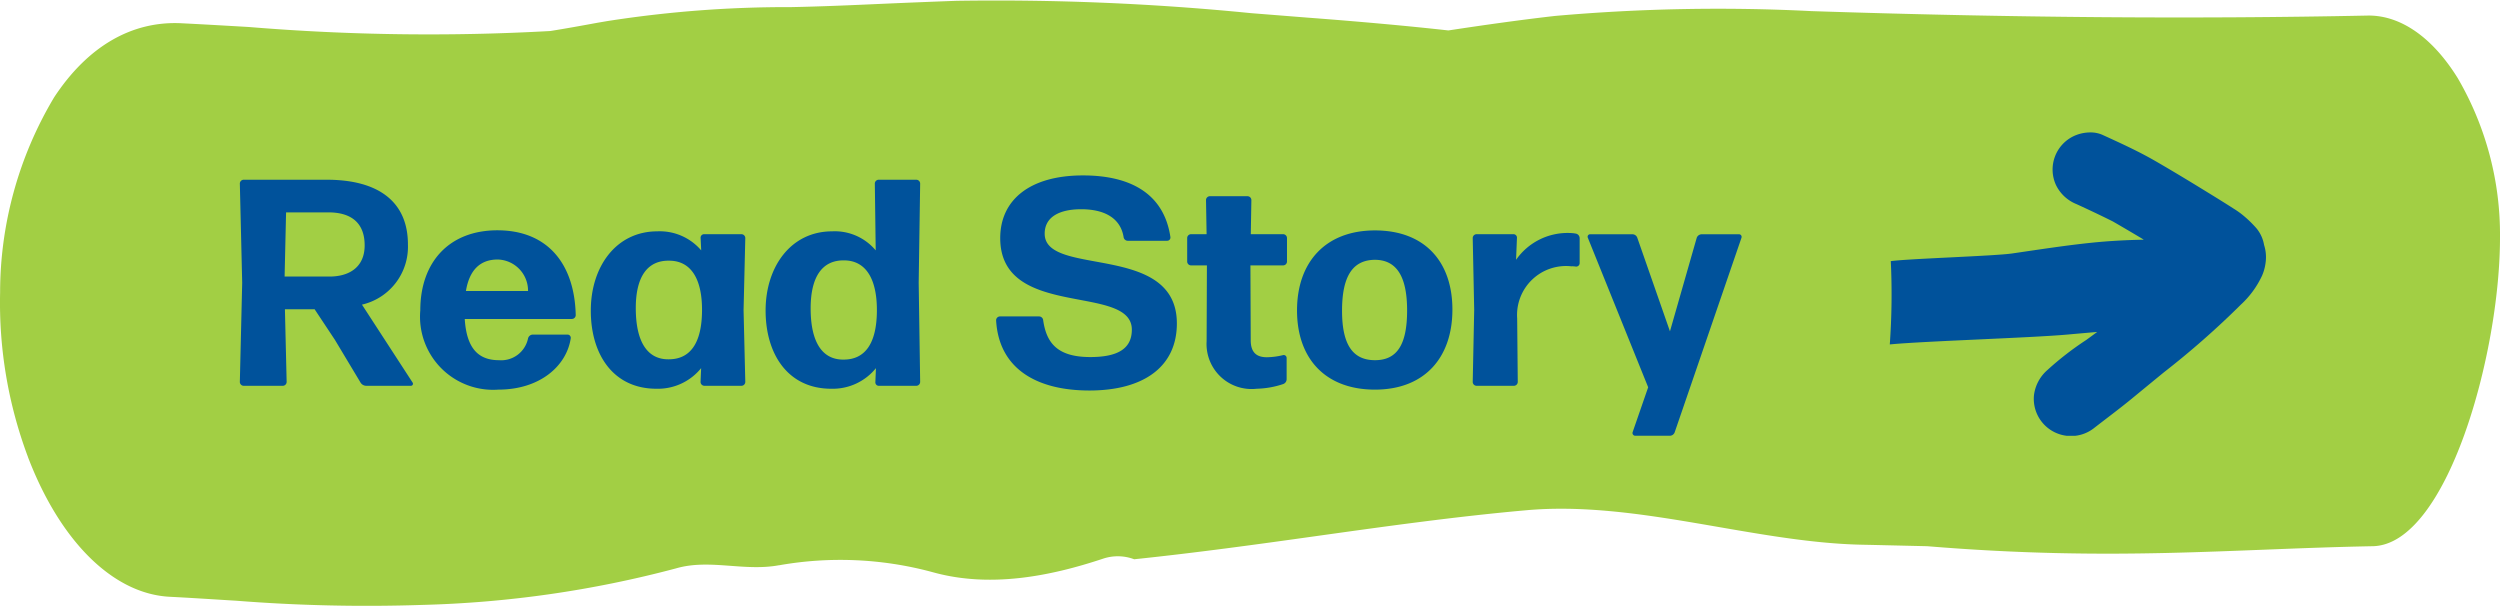 <svg id="Group_250" data-name="Group 250" xmlns="http://www.w3.org/2000/svg" xmlns:xlink="http://www.w3.org/1999/xlink" width="144.369" height="35" viewBox="0 0 144.369 35">
  <defs>
    <clipPath id="clip-path">
      <rect id="Rectangle_121" data-name="Rectangle 121" width="144.369" height="35" fill="#a2cf44"/>
    </clipPath>
    <clipPath id="clip-path-2">
      <rect id="Rectangle_122" data-name="Rectangle 122" width="21.726" height="17.521" fill="#00529b"/>
    </clipPath>
  </defs>
  <g id="Group_229" data-name="Group 229">
    <g id="Group_228" data-name="Group 228" clip-path="url(#clip-path)">
      <path id="Path_3171" data-name="Path 3171" d="M1.616,26.4c1.87,4.888,4.932,7.9,8.191,8.064.934.047,1.869.106,2.806.164l.69.043.337.02a96.085,96.085,0,0,0,10.695.244A63.174,63.174,0,0,0,39.04,32.823c1.932-.563,3.93.193,5.945-.181l.021,0a20.345,20.345,0,0,1,8.752.374l.212.057c3.2.859,6.579.24,9.742-.814a2.679,2.679,0,0,1,1.784.038c3.528-.368,7.04-.85,10.552-1.344C80,30.4,84.09,29.826,88.122,29.468c6.382-.579,13.17,1.87,19.45,1.99l.454.009,3.265.076c10.788.886,17.445.156,25.729,0,4.288-.083,7.35-11.094,7.349-17.824a17.953,17.953,0,0,0-2.437-9.2C140.467,2.151,138.615.867,136.718.9c-10.029.207-20.533.123-32.11-.257A107.089,107.089,0,0,0,89.792.922c-2.048.234-4.112.527-6.151.837-2.451-.272-5.135-.513-8.146-.741L72.251.761A148.96,148.96,0,0,0,55.234.048c-1.2.044-2.4.092-3.6.143l-.685.03C49.2.3,47.444.377,45.689.412a67.156,67.156,0,0,0-10.628.808l-.557.095c-.91.168-1.815.331-2.721.477A126.275,126.275,0,0,1,14.371,1.56c-1.294-.075-2.583-.151-3.873-.215-2.882-.15-5.43,1.328-7.37,4.273A21.986,21.986,0,0,0,.006,16.894a25.369,25.369,0,0,0,1.61,9.5" transform="translate(0 -0.001)" fill="#a2cf44"/>
    </g>
  </g>
  <g id="Group_232" data-name="Group 232" transform="translate(13 7.279)">
    <path id="Path_3198" data-name="Path 3198" d="M8.058-8.109c0,1.292-.935,1.8-2.023,1.8h-2.6l.085-3.706H5.967C7.293-10.013,8.058-9.4,8.058-8.109ZM7.82-.187A.392.392,0,0,0,8.16,0h2.567a.119.119,0,0,0,.1-.187l-2.924-4.5A3.431,3.431,0,0,0,10.557-8.16c0-2.482-1.717-3.74-4.692-3.74H1.071a.225.225,0,0,0-.221.221L.986-5.95.85-.221A.225.225,0,0,0,1.071,0H3.332a.225.225,0,0,0,.221-.221l-.1-4.2H5.168L6.341-2.652Zm9.962-2.771a.291.291,0,0,0-.289.221A1.582,1.582,0,0,1,15.81-1.479c-1.224,0-1.87-.731-1.972-2.38h6.188a.225.225,0,0,0,.221-.221c-.068-3.009-1.666-4.9-4.522-4.9-2.788,0-4.454,1.836-4.454,4.624A4.221,4.221,0,0,0,15.776.221c2.414,0,3.944-1.377,4.182-2.958a.188.188,0,0,0-.187-.221Zm-.289-2.516H13.906c.2-1.207.816-1.819,1.836-1.819A1.8,1.8,0,0,1,17.493-5.474Zm6.222.986c0-1.8.663-2.771,1.955-2.737,1.224.017,1.887,1.037,1.87,2.907-.017,1.853-.68,2.788-1.921,2.788C24.4-1.513,23.715-2.516,23.715-4.488ZM29.818,0a.225.225,0,0,0,.221-.221l-.1-4.148.1-4.165a.225.225,0,0,0-.221-.221H27.659a.2.2,0,0,0-.2.221l.034.714a3.144,3.144,0,0,0-2.533-1.1c-2.38,0-3.842,2.04-3.842,4.573C21.114-1.8,22.423.17,24.905.17a3.209,3.209,0,0,0,2.584-1.19l-.034.8A.225.225,0,0,0,27.676,0Zm3.995-4.471c0-1.819.663-2.8,1.955-2.771,1.224.017,1.887,1.054,1.87,2.941-.017,1.853-.68,2.788-1.921,2.788C34.493-1.5,33.813-2.5,33.813-4.471ZM39.916,0a.225.225,0,0,0,.221-.221L40.052-5.95l.085-5.729a.225.225,0,0,0-.221-.221H37.74a.225.225,0,0,0-.221.221L37.57-7.82a3.082,3.082,0,0,0-2.516-1.1c-2.38,0-3.842,2.04-3.842,4.573C31.212-1.8,32.521.17,35,.17a3.209,3.209,0,0,0,2.584-1.19l-.034.8a.2.2,0,0,0,.2.221ZM54.961-3.6c0-4.709-7.633-2.652-7.633-5.185,0-.986.884-1.411,2.108-1.411,1.411,0,2.278.561,2.448,1.6a.244.244,0,0,0,.255.221H54.4a.188.188,0,0,0,.187-.221c-.374-2.5-2.3-3.553-5.049-3.553-3.043,0-4.777,1.394-4.777,3.621,0,4.726,7.6,2.6,7.6,5.287,0,1.122-.85,1.581-2.4,1.581-1.921,0-2.533-.833-2.72-2.125a.239.239,0,0,0-.238-.221H44.744a.225.225,0,0,0-.221.221C44.676-1.02,46.818.272,49.912.272,53.023.272,54.961-1.088,54.961-3.6ZM61.3-1.615a.168.168,0,0,0-.221-.153,4.164,4.164,0,0,1-.918.119c-.561,0-.935-.238-.935-.986l-.017-4.318H61.1a.225.225,0,0,0,.221-.221v-1.36a.225.225,0,0,0-.221-.221h-1.87l.034-1.972a.225.225,0,0,0-.221-.221H56.865a.225.225,0,0,0-.221.221l.034,1.972h-.9a.225.225,0,0,0-.221.221v1.36a.225.225,0,0,0,.221.221h.918l-.017,4.386A2.6,2.6,0,0,0,59.568.17,5.17,5.17,0,0,0,61.1-.1a.3.3,0,0,0,.2-.289ZM70.873-4.4c0-2.788-1.615-4.573-4.471-4.573S61.9-7.14,61.9-4.352,63.546.221,66.4.221,70.873-1.615,70.873-4.4ZM64.5-4.335c0-1.972.6-2.924,1.887-2.941,1.258,0,1.87.952,1.87,2.924,0,2.006-.6,2.873-1.853,2.873C65.127-1.479,64.5-2.363,64.5-4.335ZM74.426,0a.225.225,0,0,0,.221-.221l-.034-3.672A2.827,2.827,0,0,1,77.741-6.9,1.287,1.287,0,0,1,78-6.885a.2.2,0,0,0,.221-.2V-8.534A.272.272,0,0,0,78-8.789a2.083,2.083,0,0,0-.323-.034,3.625,3.625,0,0,0-3.128,1.547L74.6-8.534a.2.2,0,0,0-.2-.221H72.267a.225.225,0,0,0-.221.221l.085,4.148L72.046-.221A.225.225,0,0,0,72.267,0ZM87.567-8.551a.152.152,0,0,0-.153-.2H85.272a.313.313,0,0,0-.289.2L83.436-3.145,81.549-8.551a.3.3,0,0,0-.289-.2H78.829a.143.143,0,0,0-.136.2L82.178.085l-.9,2.6a.159.159,0,0,0,.153.2h1.989a.3.3,0,0,0,.289-.2Z" transform="translate(0 15)" fill="#00529b"/>
    <g id="Group_231" data-name="Group 231" transform="translate(96.131 0.368)">
      <g id="Group_231-2" data-name="Group 231" clip-path="url(#clip-path-2)">
        <path id="Path_3172" data-name="Path 3172" d="M21.612,6.488a2.047,2.047,0,0,0-.432-.944,6.533,6.533,0,0,0-.911-.862c-.133-.1-.28-.2-.421-.287-.732-.47-1.475-.921-2.216-1.376-.78-.475-1.563-.944-2.354-1.4C14.312,1.067,13.3.607,12.284.142A1.7,1.7,0,0,0,11.578,0a2.284,2.284,0,0,0-.928.2,2.139,2.139,0,0,0-1.057,2.83,2.241,2.241,0,0,0,1.2,1.115c.7.322,1.395.649,2.084.994q.9.519,1.793,1.055c-1,.02-1.989.071-2.978.172-1.547.159-3.085.4-4.625.624-1.032.15-5.976.3-7.009.443A40.613,40.613,0,0,1,0,12.243l.128-.012c2.066-.185,8.042-.371,10.11-.556q.869-.078,1.739-.153-.313.232-.629.461a17.7,17.7,0,0,0-2.241,1.734,2.305,2.305,0,0,0-.783,1.475,2.15,2.15,0,0,0,3.5,1.858c.711-.552,1.433-1.087,2.131-1.659q.931-.766,1.863-1.529a49.254,49.254,0,0,0,4.448-3.91A5.339,5.339,0,0,0,21.5,8.266a2.708,2.708,0,0,0,.2-.731,2.309,2.309,0,0,0-.089-1.047" fill="#00529b"/>
      </g>
    </g>
  </g>
</svg>